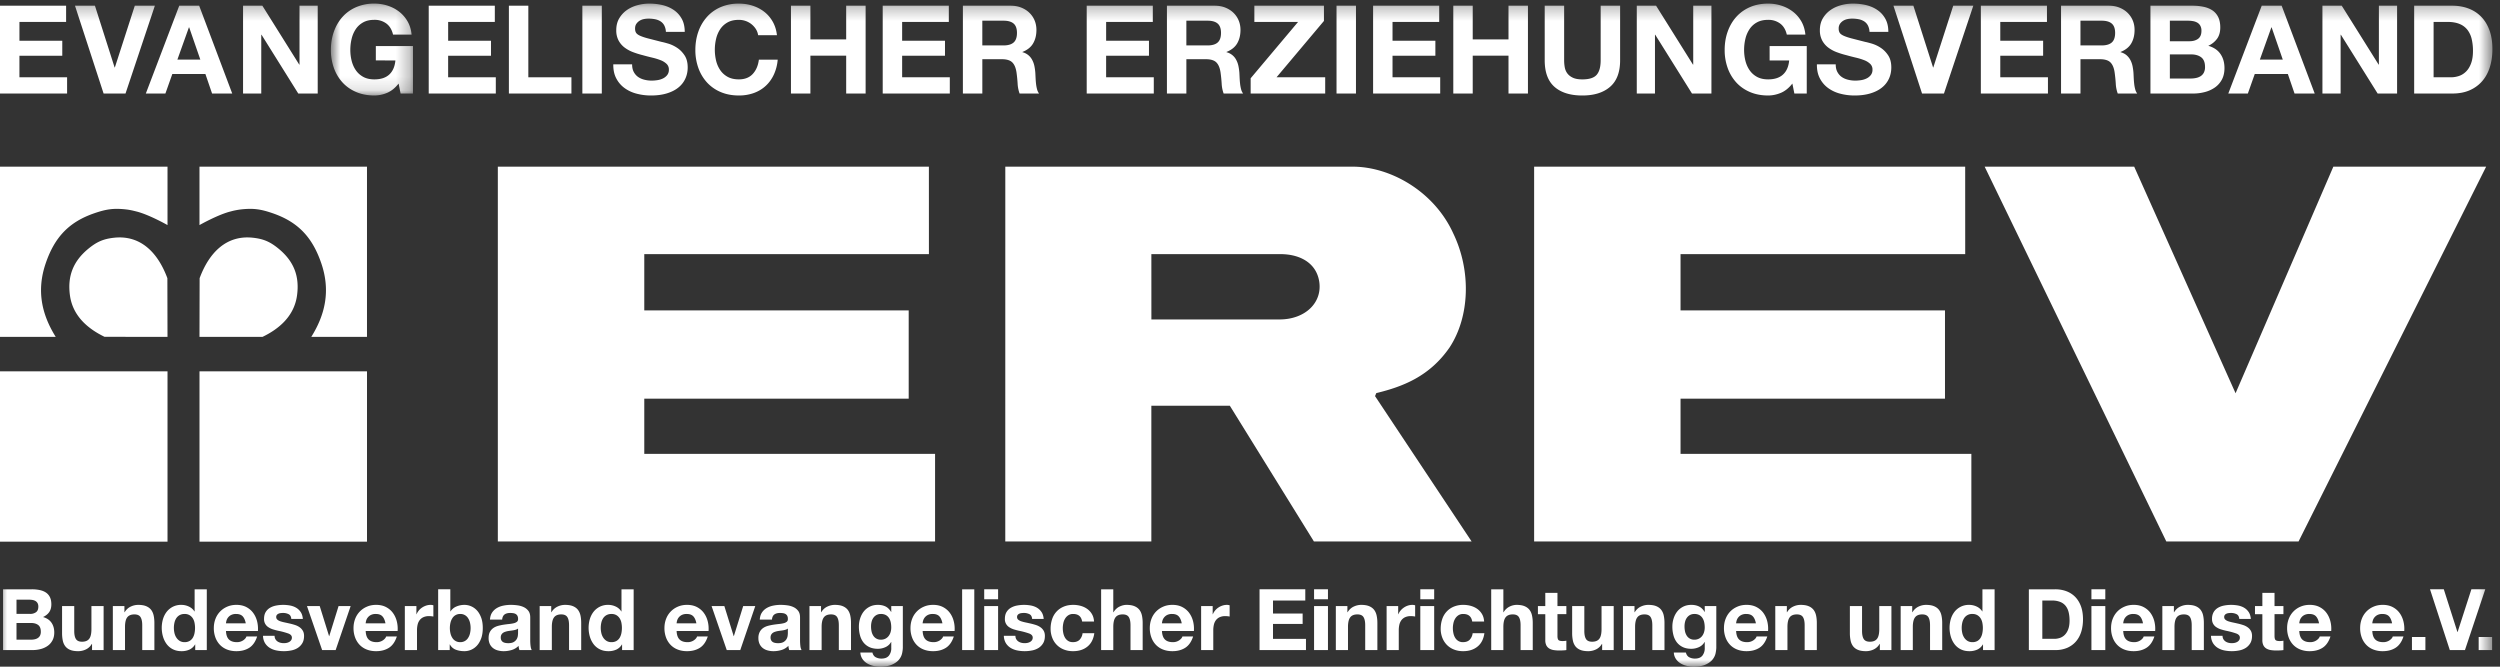 <svg width="180" height="48" viewBox="0 0 180 48" fill="none" xmlns="http://www.w3.org/2000/svg">
    <rect x="0" y="0" width="180" height="48" fill="#333333" stroke="none"/>
    <path fill-rule="evenodd" clip-rule="evenodd" d="M165.497 38.984 179.002 12h-11.001l-7.04 16.314L153.662 12h-10.767l13.079 26.984h9.523zM89.604 18.297h2.581c1.4 0 2.567.62 2.794 1.941.258 1.522-.968 2.735-2.794 2.762H82.9l-.002-4.703h6.706zm9.399 10.223 6.952 10.464H94.601l-6.052-9.77h-5.652v9.77H72.38L72.382 12h25.014c2.723 0 5.877 1.786 7.248 4.825 1.281 2.67 1.19 5.956-.274 8.19-1.433 2.078-3.356 2.823-5.277 3.288l-.09.217zm21.996 4.158h20.939v6.306h-31.481V12h31.036l.002 6.297h-20.496v4.051h19.04v6.358h-19.04v3.972zm-74.611 0h20.937v6.306H35.844V12H66.88l.002 6.297H46.388v4.051h19.038v6.358H46.388v3.972zM14.363 39h12.061V26.734h-12.06V39zM0 39h12.061V26.734H0V39zm18.906-14.748c1.16-.558 2.276-1.472 2.48-2.982.192-1.392-.237-2.461-1.31-3.35-.62-.512-1.095-.722-1.89-.806-1.852-.19-3.112 1.024-3.813 2.916l-.01 4.222h4.543zm7.518 0h-4.01c1.007-1.613 1.393-3.333.716-5.304-.64-1.866-1.667-2.968-3.507-3.598-.818-.28-1.338-.366-2.197-.28a5.084 5.084 0 0 0-.824.156c-.924.23-2.239.98-2.239.98V12h12.06v12.252zm-18.893 0c-1.158-.558-2.288-1.47-2.495-2.982-.19-1.392.238-2.461 1.311-3.35.62-.512 1.096-.722 1.89-.806 1.852-.19 3.113 1.024 3.814 2.916l.009 4.222H7.53zm-7.531 0h4.01c-1.007-1.613-1.393-3.333-.716-5.304.64-1.866 1.667-2.968 3.508-3.598.818-.28 1.337-.366 2.196-.28.324.034.506.077.823.156.924.23 2.24.98 2.24.98V12H0v12.252z" fill="#fff"/>
    <mask id="27cmgdedva" style="mask-type:alpha" maskUnits="userSpaceOnUse" x="23" y="0" width="7" height="7">
        <path fill-rule="evenodd" clip-rule="evenodd" d="M23.824.259h5.91v6.616h-5.91V.26z" fill="#fff"/>
    </mask>
    <g mask="url(#27cmgdedva)">
        <path fill-rule="evenodd" clip-rule="evenodd" d="M27.871 6.685a2.36 2.36 0 0 1-.918.19c-.487 0-.926-.084-1.315-.252-.39-.168-.717-.4-.985-.695a3.07 3.07 0 0 1-.615-1.04 3.802 3.802 0 0 1-.214-1.29c0-.473.071-.91.214-1.315.143-.404.348-.758.616-1.059.267-.3.595-.537.984-.708a3.24 3.24 0 0 1 1.315-.257c.327 0 .643.049.95.146.305.098.582.241.828.43.247.189.45.422.611.7.16.277.258.596.294.956h-1.337c-.083-.354-.244-.62-.481-.797a1.405 1.405 0 0 0-.865-.266c-.315 0-.582.06-.802.182-.22.121-.398.283-.535.487a2.118 2.118 0 0 0-.298.695c-.063.26-.095.529-.095.806 0 .266.032.525.095.775.062.251.161.477.298.678.137.2.315.361.535.482.22.122.487.182.802.182.464 0 .821-.116 1.074-.35.252-.233.4-.571.442-1.014H27.06V3.315h2.674v3.418h-.891l-.143-.717c-.25.32-.526.542-.829.669z" fill="#fff"/>
    </g>
    <path fill-rule="evenodd" clip-rule="evenodd" d="M35.627.41v1.169h-3.36v1.355h3.084v1.08h-3.085v1.55h3.432v1.17h-4.83V.41h4.76zM4.76.41v1.169H1.4v1.355h3.084v1.08H1.399v1.55h3.432v1.17H0V.41h4.76zM38.04.41v5.155h3.103v1.169H36.64V.41h1.4z" fill="#fff"/>
    <mask id="p4ux1j8j9b" style="mask-type:alpha" maskUnits="userSpaceOnUse" x="0" y="0" width="180" height="48">
        <path fill-rule="evenodd" clip-rule="evenodd" d="M0 48h179.453V.259H0v47.74z" fill="#fff"/>
    </mask>
    <g mask="url(#p4ux1j8j9b)" fill-rule="evenodd" clip-rule="evenodd" fill="#fff">
        <path d="M41.93 6.734h1.4V.41h-1.4v6.324zM45.628 5.175c.077.147.18.267.307.359.128.091.278.16.45.203.172.045.35.067.535.067.125 0 .259-.01.401-.031.143-.02.276-.06.402-.12a.876.876 0 0 0 .311-.243.608.608 0 0 0 .125-.394.554.554 0 0 0-.165-.417 1.319 1.319 0 0 0-.432-.266 4.32 4.32 0 0 0-.606-.185 16.483 16.483 0 0 1-.687-.178 6.061 6.061 0 0 1-.695-.217 2.405 2.405 0 0 1-.606-.332 1.571 1.571 0 0 1-.433-.509 1.541 1.541 0 0 1-.164-.74c0-.324.07-.606.21-.846.139-.238.322-.438.547-.597.226-.16.482-.278.767-.355.285-.077.57-.115.856-.115.333 0 .652.037.958.11.306.075.578.195.816.36.237.165.426.376.566.633.14.256.21.568.21.934h-1.356a1.123 1.123 0 0 0-.12-.469.788.788 0 0 0-.272-.293 1.148 1.148 0 0 0-.388-.15 2.393 2.393 0 0 0-.477-.044c-.113 0-.225.012-.339.035a.919.919 0 0 0-.307.124.784.784 0 0 0-.227.222c-.06.088-.09.2-.09.336 0 .124.024.225.072.301.047.077.141.148.28.213.14.065.333.13.58.195l.967.248c.12.023.284.066.495.128.21.062.42.161.628.297.209.136.388.318.54.545.151.227.227.518.227.872 0 .29-.056.558-.17.806a1.75 1.75 0 0 1-.503.642c-.223.18-.499.32-.83.42-.329.101-.71.152-1.145.152-.35 0-.69-.043-1.02-.129a2.566 2.566 0 0 1-.873-.403 1.994 1.994 0 0 1-.602-.7c-.149-.283-.22-.62-.214-1.01h1.355c0 .213.039.394.116.541zM54.425 2.097a1.432 1.432 0 0 0-.736-.585 1.454 1.454 0 0 0-.494-.083c-.315 0-.582.06-.802.18-.22.122-.398.284-.535.488a2.113 2.113 0 0 0-.298.696 3.421 3.421 0 0 0 0 1.58c.062.252.161.477.298.678.137.2.315.361.535.483.22.12.487.181.802.181.428 0 .762-.13 1.003-.39.24-.26.387-.602.441-1.027h1.355a3.187 3.187 0 0 1-.276 1.072c-.149.319-.345.59-.588.814-.244.225-.53.396-.856.514a3.148 3.148 0 0 1-1.08.177c-.486 0-.925-.084-1.314-.252a2.81 2.81 0 0 1-.985-.695 3.076 3.076 0 0 1-.615-1.041 3.796 3.796 0 0 1-.214-1.289c0-.472.072-.91.214-1.315a3.16 3.16 0 0 1 .615-1.058c.267-.302.596-.538.985-.71A3.24 3.24 0 0 1 53.195.26c.351 0 .682.05.994.15.312.101.591.248.838.439.247.192.45.43.61.713.161.284.262.608.304.974h-1.356a1.122 1.122 0 0 0-.16-.438zM58.349.41v2.427h2.576V.41h1.4v6.324h-1.4V4.006h-2.576v2.728h-1.4V.41h1.4zM68.315.41v1.169h-3.361v1.355h3.085v1.08h-3.085v1.55h3.432v1.17h-4.831V.41h4.76zM72.26 3.27c.321 0 .562-.07.722-.212.16-.142.24-.372.24-.69 0-.308-.08-.53-.24-.67-.16-.138-.4-.208-.722-.208h-1.533v1.78h1.533zm.5-2.86c.285 0 .543.045.771.137.229.092.425.217.589.376.164.16.288.344.374.554.086.21.129.435.129.678 0 .372-.078.693-.236.965-.157.272-.414.478-.771.62v.018a1.084 1.084 0 0 1 .704.562c.072.133.124.28.157.439.032.159.054.318.066.478l.018.354c.006.136.016.275.031.417.015.141.039.275.072.403a.908.908 0 0 0 .147.323h-1.4a2.43 2.43 0 0 1-.142-.718 10.686 10.686 0 0 0-.08-.797c-.049-.33-.15-.572-.304-.726-.155-.154-.407-.23-.757-.23h-1.4v2.471h-1.4V.409h3.432zM83.002.41v1.169h-3.36v1.355h3.084v1.08h-3.085v1.55h3.432v1.17h-4.83V.41h4.76zM86.951 3.27c.322 0 .562-.07.722-.212.16-.142.24-.372.24-.69 0-.308-.08-.53-.24-.67-.16-.138-.4-.208-.722-.208h-1.533v1.78h1.533zm.5-2.86c.286 0 .544.045.772.137.228.092.424.217.588.376.164.16.288.344.374.554.087.21.13.435.13.678 0 .372-.079.693-.236.965-.158.272-.414.478-.772.62v.018a1.084 1.084 0 0 1 .705.562c.071.133.123.28.156.439.032.159.054.318.067.478.006.1.011.218.017.354.007.136.016.275.032.417.014.141.038.275.071.403a.908.908 0 0 0 .147.323h-1.4a2.43 2.43 0 0 1-.142-.718 10.633 10.633 0 0 0-.08-.797c-.048-.33-.149-.572-.304-.726-.154-.154-.407-.23-.757-.23h-1.4v2.471h-1.4V.409h3.433zM93.461 1.579h-3.147V.409h5.01v1.099L91.91 5.565h3.504v1.168h-5.367V5.636l3.414-4.057zM96.23 6.734h1.4V.41h-1.4v6.324zM103.623.41v1.169h-3.361v1.355h3.085v1.08h-3.085v1.55h3.433v1.17h-4.832V.41h4.76zM106.036.41v2.427h2.576V.41h1.4v6.324h-1.4V4.006h-2.576v2.728h-1.399V.41h1.399zM115.925 6.251c-.481.417-1.147.625-1.996.625-.863 0-1.529-.207-2.002-.62-.472-.413-.708-1.052-.708-1.913V.409h1.399v3.934c0 .17.015.339.045.504.03.166.092.312.187.439s.227.23.397.31c.169.08.396.12.682.12.499 0 .843-.111 1.034-.333.19-.222.285-.568.285-1.04V.409h1.4v3.934c0 .856-.241 1.492-.723 1.908zM119.238.41l2.656 4.243h.018V.41h1.311v6.324h-1.4L119.176 2.5h-.018v4.234h-1.31V.41h1.39zM128.223 6.685c-.303.127-.61.19-.919.19-.486 0-.925-.084-1.314-.252-.39-.168-.718-.4-.986-.695a3.072 3.072 0 0 1-.614-1.04 3.792 3.792 0 0 1-.214-1.29c0-.472.071-.91.214-1.315.142-.404.347-.757.614-1.058.268-.302.596-.538.986-.71.389-.17.828-.256 1.314-.256.327 0 .644.049.95.146.306.098.582.241.829.43s.45.422.611.7c.16.278.258.596.294.956h-1.338c-.082-.354-.243-.62-.481-.797a1.403 1.403 0 0 0-.865-.265c-.315 0-.582.06-.801.181a1.494 1.494 0 0 0-.535.487 2.115 2.115 0 0 0-.299.696c-.062.26-.094.528-.094.805 0 .266.032.525.094.776.062.25.162.476.299.677.136.2.314.361.535.483.219.12.486.181.801.181.464 0 .822-.116 1.074-.35.254-.232.401-.57.442-1.014h-1.408V3.315h2.674v3.419h-.892l-.143-.718c-.249.32-.525.542-.828.67zM132.288 5.175c.077.147.179.267.307.359.128.091.278.16.45.203.173.045.351.067.535.067.125 0 .259-.01.401-.031.143-.02.277-.06.402-.12a.873.873 0 0 0 .311-.243.605.605 0 0 0 .125-.394.55.55 0 0 0-.165-.417 1.31 1.31 0 0 0-.432-.266 4.316 4.316 0 0 0-.606-.185 16.138 16.138 0 0 1-.686-.178 6.011 6.011 0 0 1-.696-.217 2.4 2.4 0 0 1-.606-.332 1.574 1.574 0 0 1-.432-.509 1.539 1.539 0 0 1-.165-.74c0-.324.07-.606.21-.846.139-.238.322-.438.548-.597.225-.16.481-.278.766-.355.285-.077.571-.115.856-.115.332 0 .652.037.958.11.306.075.578.195.815.36.239.165.427.376.566.633.141.256.21.568.21.934h-1.355a1.12 1.12 0 0 0-.12-.469.782.782 0 0 0-.272-.293 1.147 1.147 0 0 0-.387-.15 2.4 2.4 0 0 0-.477-.044c-.113 0-.227.012-.339.035a.922.922 0 0 0-.308.124.773.773 0 0 0-.227.222.587.587 0 0 0-.089.336.57.57 0 0 0 .071.301c.048.077.141.148.28.213.14.065.333.13.58.195.247.064.569.147.967.248.12.023.285.066.495.128a2.4 2.4 0 0 1 .629.297c.208.136.388.318.539.545.151.227.227.518.227.872 0 .29-.056.558-.169.806a1.75 1.75 0 0 1-.504.642c-.223.18-.499.32-.829.42-.33.101-.712.152-1.145.152-.351 0-.691-.043-1.021-.129a2.573 2.573 0 0 1-.874-.403 1.992 1.992 0 0 1-.601-.7c-.149-.283-.22-.62-.214-1.01h1.355c0 .213.038.394.116.541zM138.387 6.734 136.328.41h1.435l1.418 4.446h.017L140.633.41h1.445l-2.113 6.324h-1.578zM7.459 6.734 5.399.41h1.436l1.417 4.446h.018L9.705.41h1.445L9.037 6.734H7.459zM147.381.41v1.169h-3.361v1.355h3.085v1.08h-3.085v1.55h3.432v1.17h-4.831V.41h4.76zM151.326 3.27c.322 0 .562-.07.722-.212.161-.142.241-.372.241-.69 0-.308-.08-.53-.241-.67-.16-.138-.4-.208-.722-.208h-1.533v1.78h1.533zm.501-2.86c.285 0 .542.045.771.137.228.092.424.217.588.376.164.16.288.344.374.554.087.21.129.435.129.678 0 .372-.078.693-.235.965-.158.272-.415.478-.772.62v.018c.173.047.315.12.429.217.112.097.204.212.276.345.071.133.123.28.156.439.032.159.054.318.067.478.006.1.011.218.017.354.007.136.016.275.032.417.014.141.038.275.071.403a.906.906 0 0 0 .147.323h-1.399a2.423 2.423 0 0 1-.143-.718 10.523 10.523 0 0 0-.081-.797c-.047-.33-.148-.572-.303-.726-.154-.154-.407-.23-.757-.23h-1.4v2.471h-1.399V.409h3.432zM157.728 5.653c.136 0 .267-.013.392-.04a.972.972 0 0 0 .33-.132.669.669 0 0 0 .227-.253.857.857 0 0 0 .085-.407c0-.325-.092-.557-.277-.696-.184-.139-.428-.208-.731-.208h-1.524v1.736h1.498zm-.081-2.684c.25 0 .455-.059.616-.176.16-.119.241-.31.241-.576a.724.724 0 0 0-.081-.363.587.587 0 0 0-.214-.222.91.91 0 0 0-.307-.11 2.062 2.062 0 0 0-.361-.032h-1.311v1.48h1.417zm.18-2.56c.303 0 .58.027.829.08.25.053.464.14.642.261s.316.283.414.483c.098.201.147.45.147.744 0 .319-.072.585-.218.797a1.59 1.59 0 0 1-.646.523c.392.112.685.309.878.59.193.28.289.618.289 1.014 0 .318-.062.594-.186.828a1.632 1.632 0 0 1-.504.57 2.227 2.227 0 0 1-.723.328c-.269.071-.548.107-.833.107h-3.084V.41h2.995zM164.36 4.29l-.803-2.321h-.017l-.829 2.32h1.649zm-.081-3.88 2.38 6.324h-1.452l-.482-1.408h-2.381l-.498 1.408h-1.408L162.844.41h1.435zM14.423 4.29l-.803-2.321h-.018l-.829 2.32h1.65zM14.34.41l2.38 6.324H15.27l-.482-1.408h-2.38l-.499 1.408H10.5L12.906.41h1.435zM168.605.41l2.657 4.243h.018V.41h1.31v6.324h-1.4L168.543 2.5h-.018v4.234h-1.31V.41h1.39zM18.89.41l2.657 4.243h.018V.41h1.31v6.324h-1.4L18.829 2.5h-.018v4.234H17.5V.41h1.39zM176.467 5.565a1.8 1.8 0 0 0 .588-.098c.19-.065.359-.173.508-.323.149-.15.268-.347.357-.589.089-.242.134-.538.134-.886a3.69 3.69 0 0 0-.094-.864 1.72 1.72 0 0 0-.308-.66 1.364 1.364 0 0 0-.566-.42c-.235-.097-.524-.147-.869-.147h-.998v3.987h1.248zm.099-5.155c.41 0 .792.064 1.146.195.353.13.659.324.918.584.258.26.46.585.606.975.145.389.218.847.218 1.372 0 .46-.059.886-.178 1.276s-.299.726-.539 1.01a2.539 2.539 0 0 1-.9.668c-.36.163-.784.244-1.271.244h-2.746V.41h2.746zM2.224 46.057c.094 0 .185-.009.271-.027a.67.67 0 0 0 .229-.092.464.464 0 0 0 .157-.175.596.596 0 0 0 .058-.282c0-.224-.064-.385-.19-.48-.129-.097-.297-.145-.507-.145H1.188v1.201h1.036zm-.056-1.856a.699.699 0 0 0 .426-.123c.11-.081.166-.215.166-.399a.504.504 0 0 0-.055-.25.412.412 0 0 0-.148-.154.631.631 0 0 0-.213-.077 1.424 1.424 0 0 0-.25-.02h-.906V44.2h.98zm.123-1.772c.21 0 .401.02.574.056.173.037.32.097.444.18.123.084.219.196.287.334.067.14.101.31.101.515 0 .22-.05.404-.15.552-.101.147-.25.267-.448.36.272.079.474.215.608.409.133.194.2.428.2.702 0 .22-.043.411-.13.572a1.116 1.116 0 0 1-.348.396 1.542 1.542 0 0 1-.5.226c-.187.05-.379.074-.576.074H.219V42.43H2.29zM6.627 46.805v-.441h-.018a.983.983 0 0 1-.432.398 1.28 1.28 0 0 1-.543.123c-.234 0-.426-.03-.576-.092a.834.834 0 0 1-.355-.26 1.013 1.013 0 0 1-.182-.412 2.526 2.526 0 0 1-.052-.535v-1.949h.876v1.79c0 .26.04.456.123.584.082.129.228.193.438.193.238 0 .41-.07.517-.211.107-.14.16-.373.16-.696v-1.66h.877v3.168h-.833zM8.958 43.637v.44h.018c.111-.183.255-.317.432-.4a1.25 1.25 0 0 1 .543-.126c.234 0 .426.032.576.095.15.063.269.151.355.263.086.113.147.25.182.411.035.161.052.34.052.536v1.949h-.875v-1.79c0-.26-.042-.456-.124-.584-.082-.13-.228-.194-.438-.194-.238 0-.41.07-.518.212-.107.14-.16.372-.16.695v1.66h-.876v-3.167h.833zM14.005 44.835a.916.916 0 0 0-.126-.319.71.71 0 0 0-.231-.223.682.682 0 0 0-.358-.087.715.715 0 0 0-.364.087.683.683 0 0 0-.237.226.988.988 0 0 0-.13.322 1.715 1.715 0 0 0 .003.744c.03.123.075.232.14.328a.758.758 0 0 0 .24.233.657.657 0 0 0 .348.089.699.699 0 0 0 .36-.086.66.66 0 0 0 .232-.23 1.04 1.04 0 0 0 .123-.328 1.908 1.908 0 0 0 0-.756zm.038 1.566a.907.907 0 0 1-.403.37 1.356 1.356 0 0 1-.565.114c-.238 0-.448-.046-.629-.138a1.262 1.262 0 0 1-.447-.374 1.681 1.681 0 0 1-.265-.542 2.26 2.26 0 0 1 0-1.254c.059-.198.148-.372.265-.524.117-.15.264-.272.44-.364a1.31 1.31 0 0 1 .617-.138c.19 0 .37.04.54.12.17.08.305.196.404.352h.013V42.43h.876v4.375h-.833v-.404h-.013zM17.476 44.378c-.106-.114-.264-.172-.479-.172a.767.767 0 0 0-.348.07.663.663 0 0 0-.222.176.626.626 0 0 0-.117.22 1.007 1.007 0 0 0-.04.208h1.424c-.04-.22-.114-.387-.218-.502zm-.99 1.667c.132.127.32.19.568.19a.784.784 0 0 0 .456-.132c.127-.088.205-.18.234-.279h.771c-.123.38-.312.652-.567.816-.255.163-.563.245-.925.245-.251 0-.477-.04-.678-.12a1.412 1.412 0 0 1-.512-.34 1.513 1.513 0 0 1-.324-.527 1.91 1.91 0 0 1-.114-.674c0-.237.039-.457.117-.662a1.545 1.545 0 0 1 .848-.882c.199-.087.42-.13.663-.13.271 0 .508.053.71.157.2.104.366.244.495.42.13.175.223.375.281.6.058.225.078.46.062.705h-2.3c.012.282.084.486.215.613zM19.829 46.018c.039.067.089.122.151.165a.664.664 0 0 0 .213.095.997.997 0 0 0 .444.01.685.685 0 0 0 .185-.068.424.424 0 0 0 .139-.123.32.32 0 0 0 .055-.193c0-.13-.088-.229-.262-.294a5.243 5.243 0 0 0-.73-.196 4.246 4.246 0 0 1-.374-.1 1.291 1.291 0 0 1-.324-.154.674.674 0 0 1-.315-.592c0-.204.04-.372.12-.502a.884.884 0 0 1 .318-.31c.132-.075.28-.129.444-.159a2.734 2.734 0 0 1 1.009.003c.162.032.307.088.435.166.127.077.233.18.317.309.085.128.135.291.151.487h-.832c-.012-.167-.076-.28-.191-.34a.884.884 0 0 0-.407-.089c-.05 0-.103.003-.16.01a.544.544 0 0 0-.158.04.329.329 0 0 0-.12.088.235.235 0 0 0-.05.156c0 .078.03.14.087.19.057.05.132.09.225.12.092.03.198.058.318.082.119.025.24.052.363.08.128.029.252.064.373.104.122.04.23.095.324.163.095.067.17.151.228.251.058.1.087.224.087.37 0 .209-.042.384-.127.525-.084.14-.194.254-.33.34-.135.086-.29.146-.465.18a2.718 2.718 0 0 1-1.077-.002 1.444 1.444 0 0 1-.471-.184c-.138-.086-.251-.2-.34-.34a1.059 1.059 0 0 1-.145-.53h.833c0 .094.02.174.059.242zM23.193 46.805l-1.091-3.168h.918l.673 2.163h.012l.672-2.163h.87l-1.08 3.168h-.974zM27.534 44.378c-.105-.114-.264-.172-.478-.172a.767.767 0 0 0-.348.07.663.663 0 0 0-.222.176.626.626 0 0 0-.118.22 1.007 1.007 0 0 0-.04.208h1.425c-.041-.22-.114-.387-.219-.502zm-.99 1.667c.132.127.322.19.568.19a.783.783 0 0 0 .457-.132c.127-.088.205-.18.234-.279h.771c-.124.38-.312.652-.568.816-.254.163-.563.245-.925.245-.25 0-.477-.04-.678-.12a1.411 1.411 0 0 1-.512-.34 1.513 1.513 0 0 1-.323-.527 1.91 1.91 0 0 1-.115-.674c0-.237.04-.457.117-.662a1.545 1.545 0 0 1 .849-.882c.199-.087.42-.13.662-.13.272 0 .509.053.71.157.201.104.367.244.496.42.13.175.223.375.28.6.058.225.079.46.062.705h-2.3c.013.282.084.486.216.613zM29.981 43.637v.588h.012a1.079 1.079 0 0 1 .407-.487c.091-.06.188-.105.29-.138.103-.033.21-.049.321-.049.058 0 .122.01.192.03v.81a1.633 1.633 0 0 0-.315-.03.939.939 0 0 0-.407.079.705.705 0 0 0-.269.217.865.865 0 0 0-.145.322 1.74 1.74 0 0 0-.043.398v1.428h-.876v-3.168h.833zM33.84 44.838a.988.988 0 0 0-.136-.325.642.642 0 0 0-.567-.307.644.644 0 0 0-.568.307.999.999 0 0 0-.135.325 1.678 1.678 0 0 0 0 .765c.029.123.074.232.136.326a.645.645 0 0 0 .568.306.643.643 0 0 0 .566-.306.99.99 0 0 0 .136-.326 1.678 1.678 0 0 0 0-.766zm-1.417-2.409v1.594h.012a.937.937 0 0 1 .435-.359c.182-.075.373-.113.57-.113a1.226 1.226 0 0 1 .898.398c.125.135.226.308.305.518.078.21.117.46.117.75s-.04.54-.117.752c-.079.21-.18.383-.305.517a1.214 1.214 0 0 1-.898.399c-.234 0-.444-.037-.63-.11a.8.8 0 0 1-.418-.375h-.013v.405h-.832v-4.376h.876zM37.3 45.254a.386.386 0 0 1-.138.077 1.42 1.42 0 0 1-.18.046c-.063.012-.13.023-.2.03-.07.01-.14.019-.21.031-.065.012-.13.029-.194.05a.572.572 0 0 0-.166.082.397.397 0 0 0-.114.132.423.423 0 0 0-.043.202c0 .078.014.143.043.196a.33.33 0 0 0 .117.126c.049.03.106.052.173.064.065.012.133.019.203.019.173 0 .306-.029.401-.087a.573.573 0 0 0 .21-.205.649.649 0 0 0 .083-.242c.01-.081.015-.147.015-.196v-.325zm-2.022-.643c.013-.204.064-.374.154-.508a1.05 1.05 0 0 1 .346-.325c.14-.082.297-.14.471-.175a2.7 2.7 0 0 1 .528-.052c.16 0 .323.011.487.034.165.022.315.066.45.131a.89.89 0 0 1 .334.273c.086.116.129.27.129.463V46.1c0 .143.008.28.025.411.016.13.045.229.086.294H37.4a1.224 1.224 0 0 1-.062-.306 1.14 1.14 0 0 1-.493.3c-.19.057-.382.086-.58.086a1.56 1.56 0 0 1-.426-.056.967.967 0 0 1-.345-.171.802.802 0 0 1-.23-.294.984.984 0 0 1-.084-.423c0-.18.031-.328.095-.444a.798.798 0 0 1 .247-.28c.1-.069.216-.12.346-.156.129-.034.26-.062.391-.082.132-.02.261-.037.388-.05.128-.012.241-.03.34-.055a.587.587 0 0 0 .234-.107c.058-.047.084-.115.08-.205a.463.463 0 0 0-.046-.223.344.344 0 0 0-.123-.13.503.503 0 0 0-.18-.06 1.463 1.463 0 0 0-.218-.016c-.173 0-.309.037-.407.11-.099.074-.156.197-.173.368h-.876zM39.688 43.637v.44h.019a1 1 0 0 1 .431-.4 1.25 1.25 0 0 1 .543-.126c.234 0 .427.032.577.095.15.063.268.151.354.263.087.113.148.25.183.411.034.161.051.34.051.536v1.949h-.875v-1.79c0-.26-.041-.456-.123-.584-.083-.13-.228-.194-.438-.194-.239 0-.411.07-.518.212-.107.14-.16.372-.16.695v1.66h-.877v-3.167h.833zM44.74 44.835a.916.916 0 0 0-.127-.319.711.711 0 0 0-.23-.223.682.682 0 0 0-.358-.087.715.715 0 0 0-.364.087.682.682 0 0 0-.238.226.985.985 0 0 0-.13.322 1.715 1.715 0 0 0 .004.744c.029.123.075.232.139.328a.76.76 0 0 0 .24.233.658.658 0 0 0 .349.089.697.697 0 0 0 .36-.086.659.659 0 0 0 .232-.23 1.04 1.04 0 0 0 .123-.328 1.915 1.915 0 0 0 0-.756zm.038 1.566a.907.907 0 0 1-.404.37 1.356 1.356 0 0 1-.565.114c-.238 0-.448-.046-.628-.138a1.262 1.262 0 0 1-.448-.374 1.682 1.682 0 0 1-.265-.542 2.26 2.26 0 0 1 0-1.254c.06-.198.148-.372.265-.524.117-.15.264-.272.441-.364a1.31 1.31 0 0 1 .617-.138c.189 0 .369.04.54.12.17.08.304.196.403.352h.013V42.43h.876v4.375h-.833v-.404h-.012zM49.92 44.378c-.105-.114-.263-.172-.478-.172a.767.767 0 0 0-.348.07.663.663 0 0 0-.222.176.626.626 0 0 0-.117.22 1.007 1.007 0 0 0-.04.208h1.424c-.04-.22-.114-.387-.218-.502zm-.989 1.667c.132.127.321.19.568.19a.784.784 0 0 0 .457-.132c.127-.088.205-.18.234-.279h.77c-.123.38-.312.652-.567.816-.255.163-.563.245-.925.245-.25 0-.477-.04-.678-.12a1.41 1.41 0 0 1-.512-.34 1.512 1.512 0 0 1-.324-.527 1.91 1.91 0 0 1-.114-.674c0-.237.039-.457.117-.662a1.545 1.545 0 0 1 .848-.882c.2-.087.42-.13.663-.13.272 0 .508.053.71.157.2.104.366.244.496.42.13.175.223.375.28.6.059.225.079.46.062.705h-2.3c.012.282.084.486.215.613zM52.326 46.805l-1.092-3.168h.919l.672 2.163h.013l.672-2.163h.87l-1.08 3.168h-.974zM56.726 45.254a.386.386 0 0 1-.139.077 1.418 1.418 0 0 1-.178.046c-.064.012-.13.023-.2.03-.07.01-.14.019-.211.031-.066.012-.13.029-.194.05a.576.576 0 0 0-.166.082.397.397 0 0 0-.114.132.416.416 0 0 0-.044.202.4.4 0 0 0 .044.196.329.329 0 0 0 .116.126c.05.03.108.052.173.064.066.012.134.019.204.019.172 0 .306-.029.4-.087a.566.566 0 0 0 .21-.205.66.66 0 0 0 .084-.242c.01-.081.015-.147.015-.196v-.325zm-2.022-.643c.013-.204.064-.374.154-.508a1.04 1.04 0 0 1 .346-.325c.14-.082.296-.14.472-.175.174-.035.35-.052.527-.052.16 0 .322.011.487.034.165.022.314.066.45.131a.892.892 0 0 1 .333.273c.087.116.13.27.13.463V46.1c0 .143.008.28.024.411a.75.75 0 0 0 .087.294h-.888a1.3 1.3 0 0 1-.062-.306c-.14.143-.305.243-.494.3a1.986 1.986 0 0 1-.58.086 1.56 1.56 0 0 1-.425-.056.974.974 0 0 1-.346-.171.812.812 0 0 1-.23-.294.984.984 0 0 1-.084-.423.91.91 0 0 1 .097-.444.787.787 0 0 1 .246-.28c.1-.069.215-.12.345-.156a3.66 3.66 0 0 1 .392-.082c.131-.02.261-.037.388-.05.128-.012.24-.03.34-.055a.58.58 0 0 0 .233-.107c.059-.047.085-.115.08-.205a.455.455 0 0 0-.045-.223.34.34 0 0 0-.124-.13.504.504 0 0 0-.178-.06 1.476 1.476 0 0 0-.22-.016c-.172 0-.307.037-.406.11-.1.074-.157.197-.173.368h-.876zM59.114 43.637v.44h.018c.111-.183.255-.317.432-.4.177-.084.357-.126.543-.126.234 0 .426.032.576.095.15.063.268.151.355.263.086.113.147.25.182.411.035.161.052.34.052.536v1.949h-.876v-1.79c0-.26-.041-.456-.123-.584-.082-.13-.228-.194-.438-.194-.238 0-.411.07-.517.212-.108.14-.161.372-.161.695v1.66h-.876v-3.167h.833zM63.751 45.984a.682.682 0 0 0 .234-.196.852.852 0 0 0 .139-.279c.03-.105.046-.214.046-.328 0-.13-.012-.254-.036-.37a.928.928 0 0 0-.124-.31.64.64 0 0 0-.228-.215.73.73 0 0 0-.357-.08.644.644 0 0 0-.319.075.67.67 0 0 0-.221.198.834.834 0 0 0-.13.288c-.027.109-.04.222-.04.34 0 .115.011.228.034.34a.904.904 0 0 0 .117.304.622.622 0 0 0 .558.306.698.698 0 0 0 .327-.073zm1.2 1.054c-.035.163-.11.316-.225.457-.115.14-.282.26-.5.358-.218.098-.51.147-.875.147-.156 0-.316-.02-.478-.058a1.52 1.52 0 0 1-.444-.18 1.085 1.085 0 0 1-.333-.316.917.917 0 0 1-.151-.463h.869c.041.163.121.276.241.34a.865.865 0 0 0 .413.095c.247 0 .427-.074.54-.22a.859.859 0 0 0 .163-.559v-.416h-.012a.862.862 0 0 1-.404.37c-.175.08-.359.12-.552.12-.238 0-.444-.042-.617-.126a1.177 1.177 0 0 1-.426-.343 1.423 1.423 0 0 1-.242-.509 2.374 2.374 0 0 1-.078-.615c0-.205.03-.402.09-.591.06-.19.146-.358.261-.503.115-.145.258-.26.429-.346.17-.086.367-.13.59-.13.209 0 .392.04.551.117.158.078.29.209.398.392h.012v-.422h.833v2.966c0 .127-.018.272-.052.435zM67.636 44.378c-.106-.114-.265-.172-.478-.172a.77.77 0 0 0-.349.07.663.663 0 0 0-.34.396 1 1 0 0 0-.04.208h1.426c-.042-.22-.115-.387-.22-.502zm-.99 1.667c.132.127.321.19.568.19a.785.785 0 0 0 .456-.132c.127-.088.206-.18.235-.279h.77c-.122.38-.312.652-.567.816-.255.163-.563.245-.925.245-.251 0-.477-.04-.678-.12a1.41 1.41 0 0 1-.512-.34 1.514 1.514 0 0 1-.324-.527 1.91 1.91 0 0 1-.114-.674c0-.237.039-.457.117-.662a1.544 1.544 0 0 1 .848-.882c.2-.087.42-.13.663-.13.272 0 .508.053.71.157.2.104.366.244.496.42.13.175.223.375.28.6.058.225.079.46.062.705h-2.3c.012.282.084.486.215.613zM69.273 46.805h.876V42.43h-.876v4.375zM70.863 46.805h1v-3.168h-1v3.168zm0-3.659h1v-.717h-1v.717zM73.169 46.018c.039.067.09.122.151.165a.663.663 0 0 0 .213.095.998.998 0 0 0 .444.01.671.671 0 0 0 .185-.068.419.419 0 0 0 .138-.123.32.32 0 0 0 .056-.193c0-.13-.087-.229-.262-.294a5.255 5.255 0 0 0-.73-.196 4.29 4.29 0 0 1-.374-.1 1.31 1.31 0 0 1-.324-.154.674.674 0 0 1-.315-.592c0-.204.04-.372.12-.502a.89.89 0 0 1 .319-.31 1.39 1.39 0 0 1 .444-.159 2.728 2.728 0 0 1 1.008.003c.162.032.307.088.435.166.127.077.233.18.318.309.084.128.134.291.15.487h-.832c-.013-.167-.076-.28-.191-.34a.884.884 0 0 0-.407-.089c-.05 0-.103.003-.16.01a.535.535 0 0 0-.158.04.32.32 0 0 0-.12.088.236.236 0 0 0-.049.156c0 .078.028.14.086.19.058.05.133.09.225.12.093.03.198.058.317.082.12.025.24.052.365.08.127.029.251.064.373.104.12.04.229.095.324.163.094.067.17.151.228.251.057.1.086.224.086.37 0 .209-.042.384-.126.525-.085.14-.195.254-.33.34a1.351 1.351 0 0 1-.466.18 2.713 2.713 0 0 1-1.076-.002 1.445 1.445 0 0 1-.472-.184 1.05 1.05 0 0 1-.34-.34 1.065 1.065 0 0 1-.145-.53h.833c0 .094.02.174.059.242zM77.267 44.206a.616.616 0 0 0-.352.096.75.75 0 0 0-.231.245c-.06.1-.102.21-.126.33a1.7 1.7 0 0 0 0 .708c.025.12.064.226.12.322.055.097.13.175.225.236.094.062.21.092.345.092.21 0 .37-.058.485-.175a.824.824 0 0 0 .212-.468h.845c-.058.42-.222.741-.494.961-.271.222-.618.332-1.041.332-.24 0-.458-.04-.658-.12a1.454 1.454 0 0 1-.835-.845 1.763 1.763 0 0 1-.118-.654 2.1 2.1 0 0 1 .108-.682 1.45 1.45 0 0 1 .83-.904c.201-.086.432-.129.69-.129.19 0 .371.025.546.073.175.05.332.124.469.224.138.1.25.225.336.374.087.149.136.326.148.53h-.857c-.058-.364-.273-.546-.647-.546zM80.156 42.43v1.648h.019c.112-.184.254-.318.425-.401.174-.084.342-.126.507-.126.234 0 .426.032.576.095.15.063.268.151.355.263.086.113.147.25.182.411.034.161.052.34.052.536v1.949h-.876v-1.79c0-.261-.041-.456-.123-.585-.082-.129-.228-.193-.438-.193-.238 0-.411.07-.518.212-.107.14-.16.372-.16.695v1.66h-.876V42.43h.875zM84.866 44.378c-.105-.114-.264-.172-.478-.172a.77.77 0 0 0-.348.07.663.663 0 0 0-.222.176.626.626 0 0 0-.118.22 1 1 0 0 0-.04.208h1.425c-.041-.22-.114-.387-.219-.502zm-.99 1.667c.132.127.322.19.569.19a.785.785 0 0 0 .456-.132c.127-.088.205-.18.234-.279h.771c-.123.38-.312.652-.568.816-.254.163-.563.245-.924.245-.252 0-.478-.04-.679-.12a1.41 1.41 0 0 1-.512-.34 1.512 1.512 0 0 1-.323-.527 1.91 1.91 0 0 1-.115-.674c0-.237.04-.457.118-.662a1.545 1.545 0 0 1 .848-.882c.199-.087.42-.13.663-.13.271 0 .508.053.709.157.201.104.367.244.497.42.129.175.222.375.28.6.057.225.078.46.061.705h-2.3c.013.282.085.486.216.613zM87.313 43.637v.588h.012a1.083 1.083 0 0 1 .407-.487c.09-.06.187-.105.29-.138.103-.033.21-.049.321-.049.058 0 .12.01.191.03v.81a1.58 1.58 0 0 0-.315-.03.94.94 0 0 0-.407.079.709.709 0 0 0-.268.217.871.871 0 0 0-.145.322 1.769 1.769 0 0 0-.043.398v1.428h-.875v-3.168h.832zM93.981 42.43v.809h-2.325v.937h2.134v.748h-2.134v1.072h2.374v.809h-3.343v-4.376h3.294zM94.613 46.805h1v-3.168h-1v3.168zm0-3.659h1v-.717h-1v.717zM97.012 43.637v.44h.018c.112-.183.256-.317.432-.4.177-.084.358-.126.544-.126.234 0 .426.032.576.095.15.063.268.151.355.263.086.113.147.25.181.411.035.161.053.34.053.536v1.949h-.876v-1.79c0-.26-.042-.456-.123-.584-.082-.13-.228-.194-.438-.194-.238 0-.412.07-.518.212-.108.14-.161.372-.161.695v1.66h-.875v-3.167h.832zM100.669 43.637v.588h.012c.041-.098.096-.189.167-.273a1.166 1.166 0 0 1 .529-.352c.103-.033.211-.049.322-.049.057 0 .12.01.191.03v.81a1.606 1.606 0 0 0-.315-.03.94.94 0 0 0-.407.079.715.715 0 0 0-.269.217.881.881 0 0 0-.145.322 1.78 1.78 0 0 0-.043.398v1.428h-.875v-3.168h.833zM102.262 46.805h.999v-3.168h-.999v3.168zm0-3.659h.999v-.717h-.999v.717zM105.353 44.206a.62.62 0 0 0-.352.096.75.75 0 0 0-.231.245c-.06.1-.102.21-.126.33a1.687 1.687 0 0 0 0 .708c.024.12.064.226.12.322.055.097.13.175.225.236a.615.615 0 0 0 .345.092c.21 0 .371-.058.485-.175a.83.83 0 0 0 .212-.468h.845c-.058.42-.222.741-.494.961-.271.222-.618.332-1.041.332-.24 0-.458-.04-.658-.12a1.462 1.462 0 0 1-.509-.334 1.523 1.523 0 0 1-.326-.511 1.767 1.767 0 0 1-.118-.654c0-.244.036-.472.108-.682a1.459 1.459 0 0 1 .83-.904 1.75 1.75 0 0 1 .691-.129c.189 0 .37.025.545.073.175.05.332.124.469.224.138.1.25.225.336.374.087.149.136.326.148.53H106c-.058-.364-.273-.546-.647-.546zM108.242 42.43v1.648h.019a1.01 1.01 0 0 1 .425-.401 1.16 1.16 0 0 1 .506-.126c.235 0 .427.032.577.095.15.063.268.151.355.263.086.113.147.25.182.411a2.6 2.6 0 0 1 .052.536v1.949h-.876v-1.79c0-.261-.041-.456-.123-.585-.082-.129-.228-.193-.438-.193-.238 0-.411.07-.518.212-.107.14-.161.372-.161.695v1.66h-.875V42.43h.875zM112.778 43.637v.582h-.641v1.569c0 .146.025.245.074.294.049.049.148.074.296.074a1.574 1.574 0 0 0 .271-.025v.674c-.074.012-.156.02-.246.024a6.044 6.044 0 0 1-.266.007c-.135 0-.264-.01-.385-.028a.917.917 0 0 1-.321-.107.575.575 0 0 1-.219-.227.81.81 0 0 1-.08-.386V44.22h-.531v-.582h.531v-.95h.876v.95h.641zM115.354 46.805v-.441h-.018a.992.992 0 0 1-.432.398 1.284 1.284 0 0 1-.543.123c-.235 0-.427-.03-.576-.092a.837.837 0 0 1-.356-.26 1.022 1.022 0 0 1-.181-.412 2.53 2.53 0 0 1-.053-.535v-1.949h.876v1.79c0 .26.042.456.123.584.082.129.229.193.438.193.239 0 .412-.07.519-.211.107-.14.16-.373.16-.696v-1.66h.875v3.168h-.832zM117.684 43.637v.44h.018c.112-.183.255-.317.432-.4.177-.084.358-.126.543-.126.234 0 .427.032.577.095.15.063.268.151.354.263a1 1 0 0 1 .182.411c.035.161.053.34.053.536v1.949h-.876v-1.79c0-.26-.042-.456-.123-.584-.083-.13-.229-.194-.439-.194-.238 0-.411.07-.517.212-.108.14-.161.372-.161.695v1.66h-.875v-3.167h.832zM122.321 45.984a.685.685 0 0 0 .235-.196.843.843 0 0 0 .138-.279c.031-.105.047-.214.047-.328 0-.13-.013-.254-.037-.37a.922.922 0 0 0-.124-.31.637.637 0 0 0-.227-.215.731.731 0 0 0-.358-.08.643.643 0 0 0-.318.075.671.671 0 0 0-.222.198.84.84 0 0 0-.13.288c-.027.109-.04.222-.04.34 0 .115.012.228.034.34a.934.934 0 0 0 .117.304.62.62 0 0 0 .559.306.694.694 0 0 0 .326-.073zm1.201 1.054c-.036.163-.11.316-.226.457-.115.14-.281.26-.499.358-.218.098-.51.147-.876.147-.156 0-.315-.02-.477-.058a1.515 1.515 0 0 1-.445-.18 1.091 1.091 0 0 1-.333-.316.91.91 0 0 1-.151-.463h.869c.042.163.122.276.241.34a.866.866 0 0 0 .413.095c.247 0 .427-.074.54-.22a.864.864 0 0 0 .164-.559v-.416h-.013a.86.86 0 0 1-.404.37c-.175.08-.359.12-.552.12-.238 0-.444-.042-.616-.126a1.18 1.18 0 0 1-.427-.343 1.42 1.42 0 0 1-.242-.509 2.366 2.366 0 0 1-.078-.615c0-.205.03-.402.09-.591.06-.19.147-.358.262-.503.115-.145.258-.26.428-.346.171-.086.367-.13.589-.13.21 0 .394.04.552.117a.949.949 0 0 1 .398.392h.013v-.422h.832v2.966c0 .127-.018.272-.052.435zM126.206 44.378c-.105-.114-.265-.172-.478-.172a.764.764 0 0 0-.348.07.657.657 0 0 0-.34.396 1.025 1.025 0 0 0-.04.208h1.425c-.041-.22-.114-.387-.219-.502zm-.989 1.667c.131.127.32.19.568.19a.785.785 0 0 0 .456-.132c.127-.088.205-.18.234-.279h.771c-.123.38-.312.652-.568.816-.254.163-.563.245-.924.245-.252 0-.478-.04-.679-.12a1.416 1.416 0 0 1-.512-.34 1.52 1.52 0 0 1-.324-.527 1.922 1.922 0 0 1-.114-.674c0-.237.039-.457.117-.662.079-.205.19-.381.333-.53.144-.15.316-.267.516-.352.199-.087.42-.13.663-.13.271 0 .507.053.709.157.201.104.367.244.497.42.128.175.222.375.28.6.057.225.078.46.061.705h-2.3c.012.282.084.486.216.613zM128.653 43.637v.44h.018a.999.999 0 0 1 .432-.4 1.25 1.25 0 0 1 .543-.126c.234 0 .426.032.576.095a.857.857 0 0 1 .355.263c.087.113.147.25.182.411.035.161.052.34.052.536v1.949h-.876v-1.79c0-.26-.041-.456-.123-.584-.082-.13-.228-.194-.438-.194-.238 0-.411.07-.517.212-.108.14-.161.372-.161.695v1.66h-.876v-3.167h.833zM135.35 46.805v-.441h-.018a.987.987 0 0 1-.432.398 1.284 1.284 0 0 1-.543.123c-.235 0-.427-.03-.576-.092a.837.837 0 0 1-.356-.26 1.022 1.022 0 0 1-.181-.412 2.53 2.53 0 0 1-.053-.535v-1.949h.876v1.79c0 .26.042.456.123.584.083.129.229.193.439.193.238 0 .411-.07.518-.211.107-.14.16-.373.16-.696v-1.66h.875v3.168h-.832zM137.68 43.637v.44h.018a1.01 1.01 0 0 1 .432-.4c.177-.084.358-.126.544-.126.234 0 .426.032.576.095.15.063.268.151.355.263.086.113.147.25.181.411.035.161.053.34.053.536v1.949h-.876v-1.79c0-.26-.042-.456-.123-.584-.083-.13-.229-.194-.438-.194-.239 0-.412.07-.518.212-.108.14-.161.372-.161.695v1.66h-.875v-3.167h.832zM142.728 44.835a.937.937 0 0 0-.126-.319.709.709 0 0 0-.232-.223.677.677 0 0 0-.357-.087.669.669 0 0 0-.601.313.995.995 0 0 0-.13.322 1.715 1.715 0 0 0 .003.744.999.999 0 0 0 .139.328.772.772 0 0 0 .24.233.662.662 0 0 0 .349.089.7.7 0 0 0 .361-.086.646.646 0 0 0 .231-.23 1.02 1.02 0 0 0 .123-.328 1.893 1.893 0 0 0 0-.756zm.038 1.566a.903.903 0 0 1-.404.37 1.35 1.35 0 0 1-.564.114c-.239 0-.448-.046-.629-.138a1.26 1.26 0 0 1-.447-.374 1.683 1.683 0 0 1-.265-.542 2.254 2.254 0 0 1 0-1.254c.059-.198.148-.372.265-.524.117-.15.264-.272.441-.364a1.31 1.31 0 0 1 .617-.138c.189 0 .368.04.539.12a.94.94 0 0 1 .404.352h.012V42.43h.876v4.375h-.833v-.404h-.012zM147.91 45.996c.14 0 .276-.022.407-.067a.901.901 0 0 0 .352-.224 1.11 1.11 0 0 0 .246-.408c.062-.167.093-.371.093-.612 0-.221-.021-.42-.065-.598a1.181 1.181 0 0 0-.212-.457.952.952 0 0 0-.392-.29 1.575 1.575 0 0 0-.601-.102h-.691v2.758h.863zm.068-3.567c.283 0 .548.045.792.135.245.09.457.225.636.405.178.18.318.404.419.674.1.27.151.586.151.95 0 .318-.041.613-.123.882-.083.27-.207.503-.374.699-.166.196-.374.35-.623.463a2.12 2.12 0 0 1-.878.168h-1.9V42.43h1.9zM150.582 46.805h1v-3.168h-1v3.168zm0-3.659h1v-.717h-1v.717zM154.077 44.378c-.105-.114-.265-.172-.478-.172a.764.764 0 0 0-.348.07.657.657 0 0 0-.34.396 1.025 1.025 0 0 0-.04.208h1.425c-.041-.22-.114-.387-.219-.502zm-.989 1.667c.131.127.32.19.568.19a.785.785 0 0 0 .456-.132c.127-.088.205-.18.234-.279h.771c-.123.38-.312.652-.568.816-.254.163-.563.245-.924.245-.252 0-.478-.04-.679-.12a1.416 1.416 0 0 1-.512-.34 1.503 1.503 0 0 1-.323-.527 1.9 1.9 0 0 1-.115-.674c0-.237.039-.457.117-.662.079-.205.19-.381.333-.53.144-.15.316-.267.516-.352.199-.087.42-.13.663-.13.271 0 .508.053.709.157.201.104.367.244.497.42.128.175.222.375.28.6.057.225.078.46.061.705h-2.3c.013.282.084.486.216.613zM156.52 43.637v.44h.018c.112-.183.255-.317.432-.4.177-.084.358-.126.543-.126.234 0 .427.032.577.095.15.063.268.151.354.263a1 1 0 0 1 .182.411c.035.161.052.34.052.536v1.949h-.875v-1.79c0-.26-.042-.456-.123-.584-.083-.13-.229-.194-.439-.194-.238 0-.411.07-.517.212-.108.14-.161.372-.161.695v1.66h-.875v-3.167h.832zM160.083 46.018a.512.512 0 0 0 .151.165.664.664 0 0 0 .213.095.994.994 0 0 0 .444.01.667.667 0 0 0 .185-.068.424.424 0 0 0 .139-.123.326.326 0 0 0 .055-.193c0-.13-.087-.229-.262-.294a5.257 5.257 0 0 0-.731-.196 4.23 4.23 0 0 1-.373-.1 1.31 1.31 0 0 1-.324-.154.669.669 0 0 1-.314-.592.95.95 0 0 1 .12-.502.884.884 0 0 1 .318-.31c.131-.075.279-.129.444-.159a2.727 2.727 0 0 1 1.008.003c.162.032.307.088.435.166.127.077.233.18.318.309.084.128.134.291.151.487h-.833c-.012-.167-.076-.28-.191-.34a.884.884 0 0 0-.407-.089c-.05 0-.103.003-.16.01a.537.537 0 0 0-.158.04.318.318 0 0 0-.12.088.234.234 0 0 0-.049.156c0 .078.028.14.086.19.058.05.133.09.225.12.093.03.198.058.318.082.119.025.24.052.364.08.127.029.251.064.373.104.121.04.229.095.324.163.094.067.17.151.228.251.057.1.086.224.086.37 0 .209-.042.384-.126.525a1.03 1.03 0 0 1-.33.34 1.353 1.353 0 0 1-.466.18 2.721 2.721 0 0 1-1.076-.002 1.447 1.447 0 0 1-.472-.184 1.05 1.05 0 0 1-.339-.34 1.063 1.063 0 0 1-.146-.53h.833c0 .094.02.174.059.242zM164.407 43.637v.582h-.641v1.569c0 .146.025.245.074.294.049.049.148.074.296.074a1.59 1.59 0 0 0 .271-.025v.674c-.074.012-.156.02-.246.024a6.044 6.044 0 0 1-.266.007c-.135 0-.264-.01-.385-.028a.917.917 0 0 1-.321-.107.575.575 0 0 1-.219-.227.81.81 0 0 1-.08-.386V44.22h-.531v-.582h.531v-.95h.876v.95h.641zM166.753 44.378c-.105-.114-.265-.172-.478-.172a.772.772 0 0 0-.349.07.648.648 0 0 0-.339.395 1.025 1.025 0 0 0-.04.21h1.425c-.041-.22-.115-.388-.219-.503zm-.99 1.667c.132.127.321.19.568.19a.788.788 0 0 0 .457-.132c.127-.088.205-.18.234-.279h.771c-.123.38-.313.652-.568.816-.255.163-.563.245-.925.245a1.82 1.82 0 0 1-.678-.12 1.416 1.416 0 0 1-.512-.34 1.52 1.52 0 0 1-.324-.527 1.922 1.922 0 0 1-.114-.674c0-.237.039-.457.117-.662a1.538 1.538 0 0 1 .848-.882c.199-.087.421-.13.663-.13.272 0 .508.053.709.157.202.104.367.244.497.42.129.175.223.375.28.6.058.225.079.46.062.705h-2.3c.012.282.084.486.215.613zM172.011 44.378c-.106-.114-.265-.172-.478-.172a.772.772 0 0 0-.349.07.667.667 0 0 0-.222.176.615.615 0 0 0-.117.22 1.025 1.025 0 0 0-.04.208h1.425c-.042-.22-.115-.387-.219-.502zm-.99 1.667c.132.127.321.19.568.19a.783.783 0 0 0 .456-.132c.127-.088.206-.18.235-.279h.771c-.123.38-.313.652-.568.816-.255.163-.563.245-.925.245a1.82 1.82 0 0 1-.678-.12 1.407 1.407 0 0 1-.512-.34 1.52 1.52 0 0 1-.324-.527 1.922 1.922 0 0 1-.114-.674c0-.237.039-.457.117-.662a1.538 1.538 0 0 1 .848-.882c.199-.087.421-.13.663-.13.272 0 .508.053.709.157.202.104.367.244.497.42.129.175.223.375.28.6.058.225.079.46.062.705h-2.3c.012.282.084.486.215.613zM173.66 46.805h.969v-.943h-.969v.943zM176.386 46.805l-1.425-4.376h.993l.981 3.077h.012l.993-3.077h.999l-1.462 4.376h-1.091zM178.465 46.805h.968v-.943h-.968v.943z"/>
    </g>
</svg>
